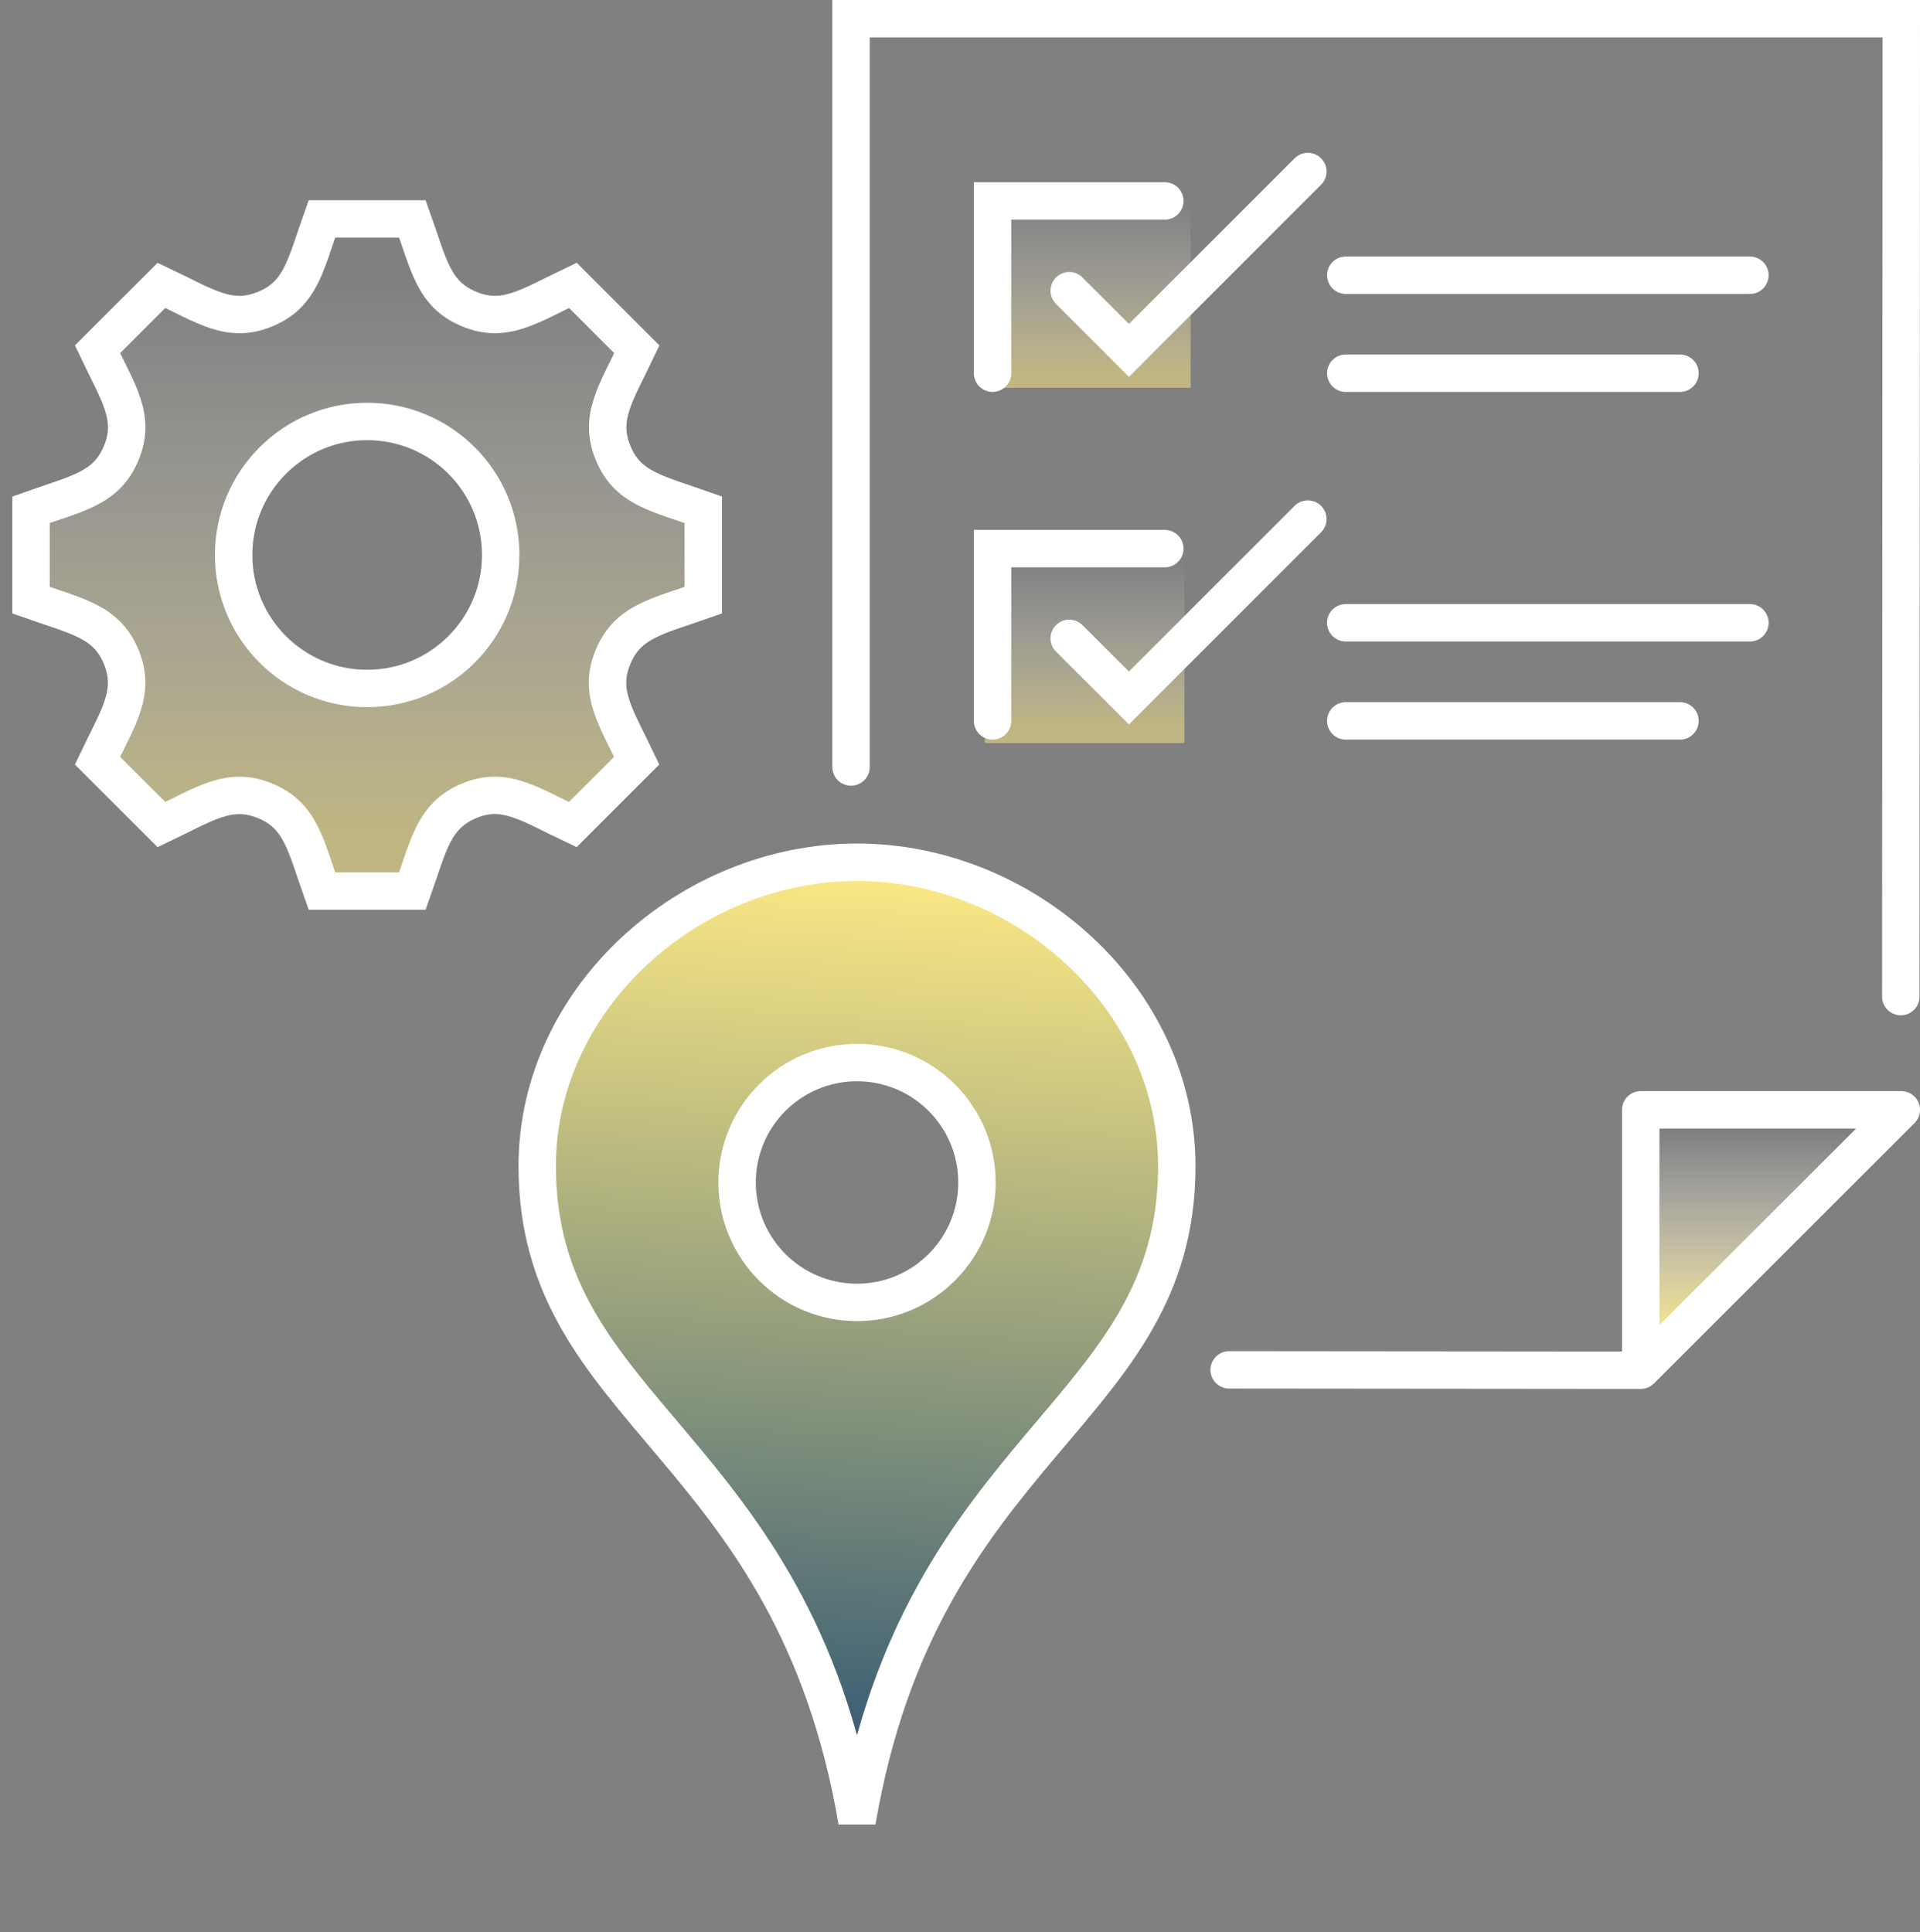 <?xml version="1.0" encoding="UTF-8"?>
<svg width="154px" height="155px" viewBox="0 0 154 155" version="1.1" xmlns="http://www.w3.org/2000/svg" xmlns:xlink="http://www.w3.org/1999/xlink">
    <rect x="0" y="0" width="154" height="155" fill="#808080" stroke="none"/>
    <!-- Generator: Sketch 59.1 (86144) - https://sketch.com -->
    <title>Illu/Prozesstest</title>
    <desc>Created with Sketch.</desc>
    <defs>
        <linearGradient x1="49.991%" y1="7.932%" x2="49.991%" y2="92.245%" id="linearGradient-1">
            <stop stop-color="#FFFFFF" stop-opacity="0" offset="0.375%"></stop>
            <stop stop-color="#FFEC85" offset="100%"></stop>
        </linearGradient>
        <linearGradient x1="49.991%" y1="7.932%" x2="49.991%" y2="92.245%" id="linearGradient-2">
            <stop stop-color="#FFFFFF" stop-opacity="0" offset="0.375%"></stop>
            <stop stop-color="#FFEC85" offset="100%"></stop>
        </linearGradient>
        <linearGradient x1="50%" y1="118.325%" x2="54.558%" y2="0%" id="linearGradient-3">
            <stop stop-color="#003470" offset="0%"></stop>
            <stop stop-color="#FFEB85" offset="100%"></stop>
        </linearGradient>
        <linearGradient x1="50.002%" y1="8.229%" x2="50.002%" y2="92.268%" id="linearGradient-4">
            <stop stop-color="#FFFFFF" stop-opacity="0" offset="0%"></stop>
            <stop stop-color="#FFEC85" offset="100%"></stop>
        </linearGradient>
    </defs>
    <g id="Symbols" stroke="none" stroke-width="1" fill="none" fill-rule="evenodd">
        <g id="Komponente/Prozesstext" transform="translate(-451, -197)">
            <g id="Prozesstext">
                <g id="Illu/Prozesstest" transform="translate(452, 197)">
                    <g id="icon_prozesstest" transform="translate(1, 1)">
                        <rect id="Rectangle" fill="url(#linearGradient-1)" fill-rule="nonzero" opacity="0.5" x="77" y="42.61" width="16" height="16"></rect>
                        <rect id="Rectangle" fill="url(#linearGradient-1)" fill-rule="nonzero" opacity="0.5" x="77.5" y="14.11" width="16" height="16"></rect>
                        <path d="M19.29,63.24 C22.14,64.42 22.51,66.78 23.83,70.47 L31.09,70.47 C32.4,66.8 32.77,64.42 35.63,63.24 L35.63,63.24 C38.48,62.05 40.42,63.46 43.96,65.14 L49.09,60.01 C47.42,56.49 46,54.54 47.19,51.68 C48.37,48.83 50.75,48.45 54.42,47.14 L54.42,39.88 C50.75,38.58 48.37,38.2 47.19,35.34 C46,32.46 47.45,30.47 49.09,27.01 L43.96,21.87 C40.45,23.54 38.49,24.96 35.63,23.77 L35.63,23.77 C32.78,22.59 32.4,20.22 31.09,16.54 L23.83,16.54 C22.52,20.21 22.15,22.58 19.28,23.78 L19.28,23.78 C16.45,24.96 14.52,23.55 10.97,21.87 L5.84,27 C7.51,30.51 8.93,32.47 7.74,35.32 C6.56,38.17 4.17,38.55 0.5,39.86 L0.5,47.12 C4.21,48.44 6.55,48.81 7.73,51.66 L7.73,51.66 C8.91,54.51 7.51,56.45 5.83,59.99 L10.96,65.12 C14.47,63.48 16.43,62.06 19.29,63.24 L19.29,63.24 Z M16.75,43.52 C16.75,37.61 21.54,32.81 27.46,32.81 C33.37,32.81 38.17,37.6 38.17,43.52 C38.17,49.44 33.38,54.23 27.46,54.23 C21.54,54.23 16.75,49.43 16.75,43.52 Z" id="Shape" fill="url(#linearGradient-2)" fill-rule="nonzero" opacity="0.5"></path>
                        <path d="M54.41,47.15 L54.41,39.89 C50.7,38.57 48.36,38.2 47.18,35.35 L47.18,35.35 C46,32.5 47.4,30.56 49.08,27.02 L43.95,21.89 C40.44,23.56 38.48,24.98 35.62,23.79 L35.62,23.79 C32.77,22.61 32.4,20.25 31.08,16.56 L23.82,16.56 C22.51,20.23 22.14,22.61 19.28,23.79 L19.28,23.79 C16.43,24.98 14.49,23.57 10.95,21.89 L5.82,27.02 C7.49,30.54 8.91,32.49 7.72,35.35 C6.54,38.21 4.16,38.58 0.49,39.89 L0.49,47.15 C4.16,48.45 6.54,48.83 7.72,51.69 C8.91,54.57 7.46,56.56 5.82,60.02 L10.95,65.15 C14.46,63.48 16.42,62.06 19.28,63.25 L19.28,63.25 C22.13,64.43 22.51,66.8 23.82,70.48 L31.08,70.48 C32.39,66.81 32.76,64.44 35.63,63.24 L35.63,63.24 C38.46,62.06 40.39,63.47 43.94,65.15 L49.07,60.02 C47.4,56.51 45.98,54.55 47.17,51.7 C48.36,48.83 50.74,48.45 54.41,47.15 Z M27.45,54.23 C21.54,54.23 16.74,49.44 16.74,43.52 C16.74,37.61 21.53,32.81 27.45,32.81 C33.37,32.81 38.16,37.6 38.16,43.52 C38.16,49.43 33.37,54.23 27.45,54.23 Z" id="Shape" stroke="#FFFFFF" stroke-width="3" stroke-linecap="round"></path>
                        <polyline id="Path" stroke="#FFFFFF" stroke-width="3" stroke-linecap="round" points="77.61 28.94 77.61 15.12 91.43 15.12"></polyline>
                        <line x1="105.94" y1="21.08" x2="138.36" y2="21.08" id="Path" stroke="#FFFFFF" stroke-width="3" stroke-linecap="round"></line>
                        <line x1="105.94" y1="28.94" x2="132.75" y2="28.94" id="Path" stroke="#FFFFFF" stroke-width="3" stroke-linecap="round"></line>
                        <polyline id="Path" stroke="#FFFFFF" stroke-width="3" stroke-linecap="round" points="83.76 22.32 88.55 27.11 102.9 12.76"></polyline>
                        <polyline id="Path" stroke="#FFFFFF" stroke-width="3" stroke-linecap="round" points="77.61 56.83 77.61 43.01 91.43 43.01"></polyline>
                        <line x1="105.94" y1="48.96" x2="138.36" y2="48.96" id="Path" stroke="#FFFFFF" stroke-width="3" fill="#FFFFFF" fill-rule="nonzero" stroke-linecap="round"></line>
                        <line x1="105.94" y1="56.83" x2="132.75" y2="56.83" id="Path" stroke="#FFFFFF" stroke-width="3" fill="#FFFFFF" fill-rule="nonzero" stroke-linecap="round"></line>
                        <polyline id="Path" stroke="#FFFFFF" stroke-width="3" stroke-linecap="round" points="83.76 50.21 88.55 54.99 102.9 40.64"></polyline>
                        <path d="M66.74,68.17 C53.28,68.17 41.09,79.08 41.09,92.54 C41.09,112.55 61.53,114.67 66.74,145.11 C71.94,114.67 92.39,112.56 92.39,92.54 C92.38,79.08 80.2,68.17 66.74,68.17 Z M66.74,103.48 C61.43,103.48 57.12,99.17 57.12,93.86 C57.12,88.55 61.42,84.24 66.74,84.24 C72.06,84.24 76.36,88.55 76.36,93.86 C76.36,99.17 72.05,103.48 66.74,103.48 Z" id="Shape" fill="url(#linearGradient-3)"></path>
                        <path d="M66.74,103.48 C61.43,103.48 57.12,99.17 57.12,93.86 C57.12,88.55 61.42,84.24 66.74,84.24 C72.06,84.24 76.36,88.55 76.36,93.86 C76.36,99.17 72.05,103.48 66.74,103.48 Z" id="Path" stroke="#FFFFFF" stroke-width="3" stroke-linecap="round"></path>
                        <polyline id="Path" stroke="#FFFFFF" stroke-width="3" stroke-linecap="round" points="150.46 78.95 150.5 0.5 66.26 0.5 66.26 60.53"></polyline>
                        <line x1="96.59" y1="108.89" x2="129.22" y2="108.92" id="Path" stroke="#FFFFFF" stroke-width="3" stroke-linecap="round"></line>
                        <polygon id="Path" stroke="#FFFFFF" stroke-width="3" fill="url(#linearGradient-4)" fill-rule="nonzero" stroke-linecap="round" stroke-linejoin="round" points="129.6 108.92 129.6 88.03 150.5 88.03"></polygon>
                        <path d="M66.74,68.17 C53.28,68.17 41.09,79.08 41.09,92.54 C41.09,112.55 61.53,114.67 66.74,145.11 C71.94,114.67 92.39,112.56 92.39,92.54 C92.38,79.08 80.2,68.17 66.74,68.17 Z" id="Path" stroke="#FFFFFF" stroke-width="3" stroke-linecap="round"></path>
                    </g>
                </g>
            </g>
        </g>
    </g>
</svg>
